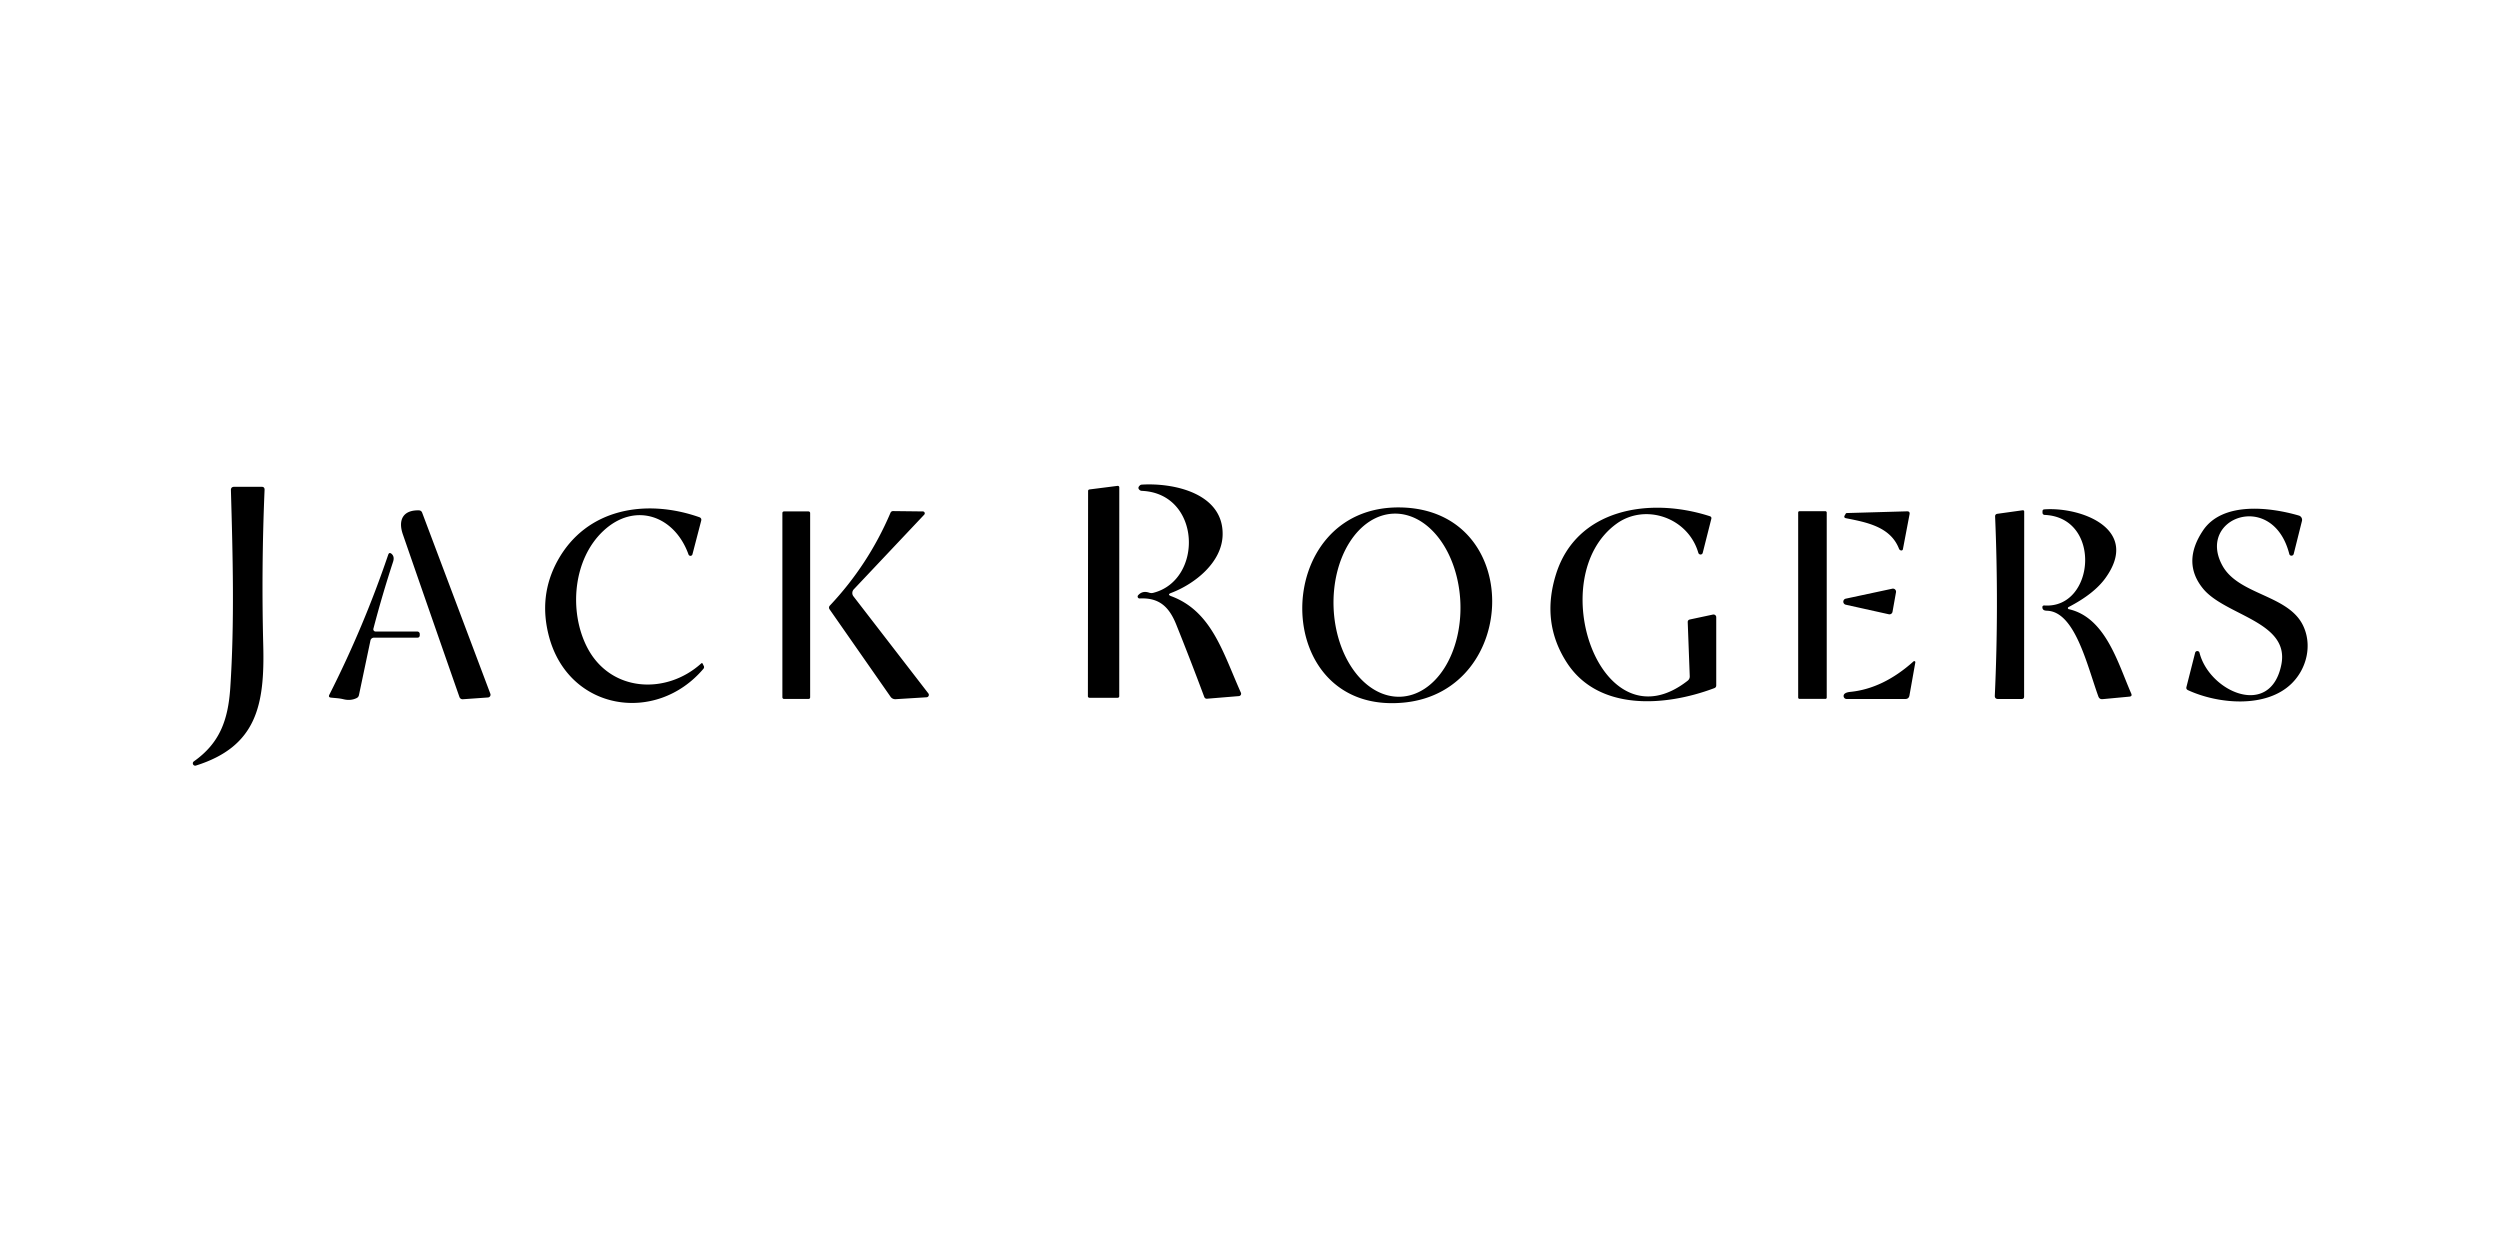 <svg xmlns="http://www.w3.org/2000/svg" xmlns:v="https://vecta.io/nano" width="800" height="400"><g transform="matrix(1.57 0 0 1.57 25.601 125.161)"><path d="M222.4 41.79c8.3 3.08 10.56 11.53 14.22 19.69a.49.49 0 0 1-.41.68l-6.47.53q-.44.04-.6-.38-2.78-7.46-5.73-14.8c-1.48-3.65-3.54-5.45-7.44-5.25a.39.39 0 0 1-.31-.64q.88-1.01 2.26-.54a1.44 1.5 48.3 0 0 .84.03c10.23-2.61 9.79-20.21-2.28-20.78q-.3-.01-.47-.15-.58-.45.05-.99a.56.54 22 0 1 .33-.13c6.58-.41 16.71 1.78 16.5 10.27-.14 5.61-5.68 9.97-10.49 11.8q-.88.33 0 .66zM211.51 62.5h-5.77a.31.31 0 0 1-.31-.31l.04-41.85a.31.31 0 0 1 .27-.3l5.74-.73a.31.31 0 0 1 .35.31l-.01 42.57a.31.31 0 0 1-.31.31zM30.63 60.45c.88-13.34.51-26.86.13-40.25q-.02-.7.68-.7h5.59q.61 0 .59.62-.67 15.87-.27 31.7c.31 12.16-1.33 20.6-13.73 24.5a.48.48 0 0 1-.42-.85c5.23-3.69 6.99-8.34 7.43-15.02zm239.31 3.02c-27.72 2.8-27.55-40.33-.7-39.76 25.12.54 24.23 37.38.7 39.76zm-.793-1.184a18.67 12.93 87.8 0 0 12.204-19.153 18.67 12.93 87.8 0 0-13.637-18.16 18.67 12.93 87.8 0 0-12.204 19.153 18.67 12.93 87.8 0 0 13.637 18.16zM313.19 27.02c-15.17 10.98-3.22 45.87 14.49 32q.44-.35.42-.92l-.41-10.98q-.02-.48.45-.58l4.69-1a.55.56 84.1 0 1 .67.54v13.9q0 .41-.39.56c-10.26 3.86-23.79 4.64-30.13-5.31q-5.21-8.15-2.13-17.94c4.14-13.21 18.89-15.81 31.33-11.8q.43.14.31.57l-1.74 6.89a.47.46 44.2 0 1-.9.01c-2.1-7.23-10.83-10.15-16.66-5.94zM103.34 52.17c4.69 9.19 16.12 9.82 23.3 3.31a.16.17 56.9 0 1 .26.05l.25.51a.49.53 51.5 0 1-.08.55c-9.65 11.38-27.45 8.56-31.48-6.58q-2.19-8.26 1.75-15.44c5.9-10.72 18.06-12.67 28.88-8.88q.53.19.39.73l-1.78 6.84a.42.42 0 0 1-.8.04c-2.88-8.04-11.03-10.75-17.36-4.81-6.2 5.8-7.05 16.39-3.33 23.68zm302.01-7.73c7.5 1.7 9.99 10.92 12.73 17.19q.26.58-.38.64l-5.45.51q-.65.06-.87-.56c-2.32-6.42-4.76-17.29-10.47-17.46q-.53-.02-.73-.2-.18-.17-.2-.41-.06-.5.45-.46c10.27.64 11.75-17.96-.01-18.46a.44.44 0 0 1-.42-.45q0-.14 0-.28 0-.37.37-.4c7.52-.54 19.69 4.02 12.43 14.04q-2.31 3.19-7.5 5.88a.22.23 38.1 0 0 .05.42zm27.34-16c3.94-5.93 13.51-4.84 19.56-3.08a.92.92 0 0 1 .63 1.11l-1.68 6.72a.46.47 44.7 0 1-.9.01c-3.34-13.15-18.96-7.42-13.65 2.33 3.27 6.02 13.37 5.95 16.43 12.19 1.96 4 .78 8.86-2.31 11.88-5.21 5.11-15.02 4.17-21.12 1.35q-.43-.2-.31-.66l1.77-6.97a.46.46 0 0 1 .89 0c2.02 7.97 14.51 13.52 16.69 2.37 1.7-8.75-11.49-9.93-15.98-15.45q-4.33-5.33-.02-11.8zM78.03 62.8a.67.68 78.3 0 1-.69-.45Q71.53 45.74 65.8 29.18c-1.02-2.97.08-4.95 3.25-4.88q.51.01.69.48l13.9 36.91a.56.56 0 0 1-.48.75zm87.17-.52l-12.43-17.82a.59.59 0 0 1 .06-.74q7.85-8.33 12.36-18.91.16-.37.57-.36l6.04.07a.39.39 0 0 1 .28.65L157.71 40.4a1.1 1.1 0 0 0-.07 1.42l15.27 19.79a.49.49 0 0 1-.36.79l-6.32.39a1.16 1.16 0 0 1-1.03-.51z"></path><rect x="350.2" y="24.47" width="5.82" height="38.26" rx=".26"></rect><path d="M372.9 25.11l-1.35 7.1a.46.37 44.7 0 1-.8-.08c-1.73-4.48-6.57-5.39-10.78-6.22q-.56-.11-.27-.6l.2-.34a.24.24 0 0 1 .21-.12l12.28-.35q.63-.01.51.61zm23.37-.57l-.02 37.71q0 .5-.5.5h-4.81q-.69 0-.66-.69.83-18.24.06-36.49-.02-.5.48-.57l5.16-.72a.26.26 0 0 1 .29.26z"></path><rect x="143.16" y="24.52" width="5.66" height="38.22" rx=".31"></rect><path d="M53.66 62.79c-.92-.22-1.56-.21-2.5-.32q-.61-.06-.33-.61 7-13.82 11.98-28.49.21-.63.71-.19.63.57.29 1.6-2.22 6.79-4.01 13.64a.46.46 0 0 0 .45.58h8.5a.5.5 0 0 1 .5.51q0 .12 0 .25-.02.49-.5.49h-8.84a.73.72 5.9 0 0-.71.57l-2.34 11.11q-.09.46-.51.65-1.22.58-2.69.21zM359.9 42.3l9.48-2.03a.63.63 0 0 1 .76.72l-.71 3.98a.63.63 0 0 1-.76.51l-8.78-1.95a.63.63 0 0 1 .01-1.23zm13.82 12.78a.22.22 0 0 1 .36.2l-1.2 6.76q-.13.71-.85.71h-11.96a.61.61 0 0 1-.4-1.07q.35-.3 1.15-.38 6.72-.67 12.9-6.22z"></path></g></svg>